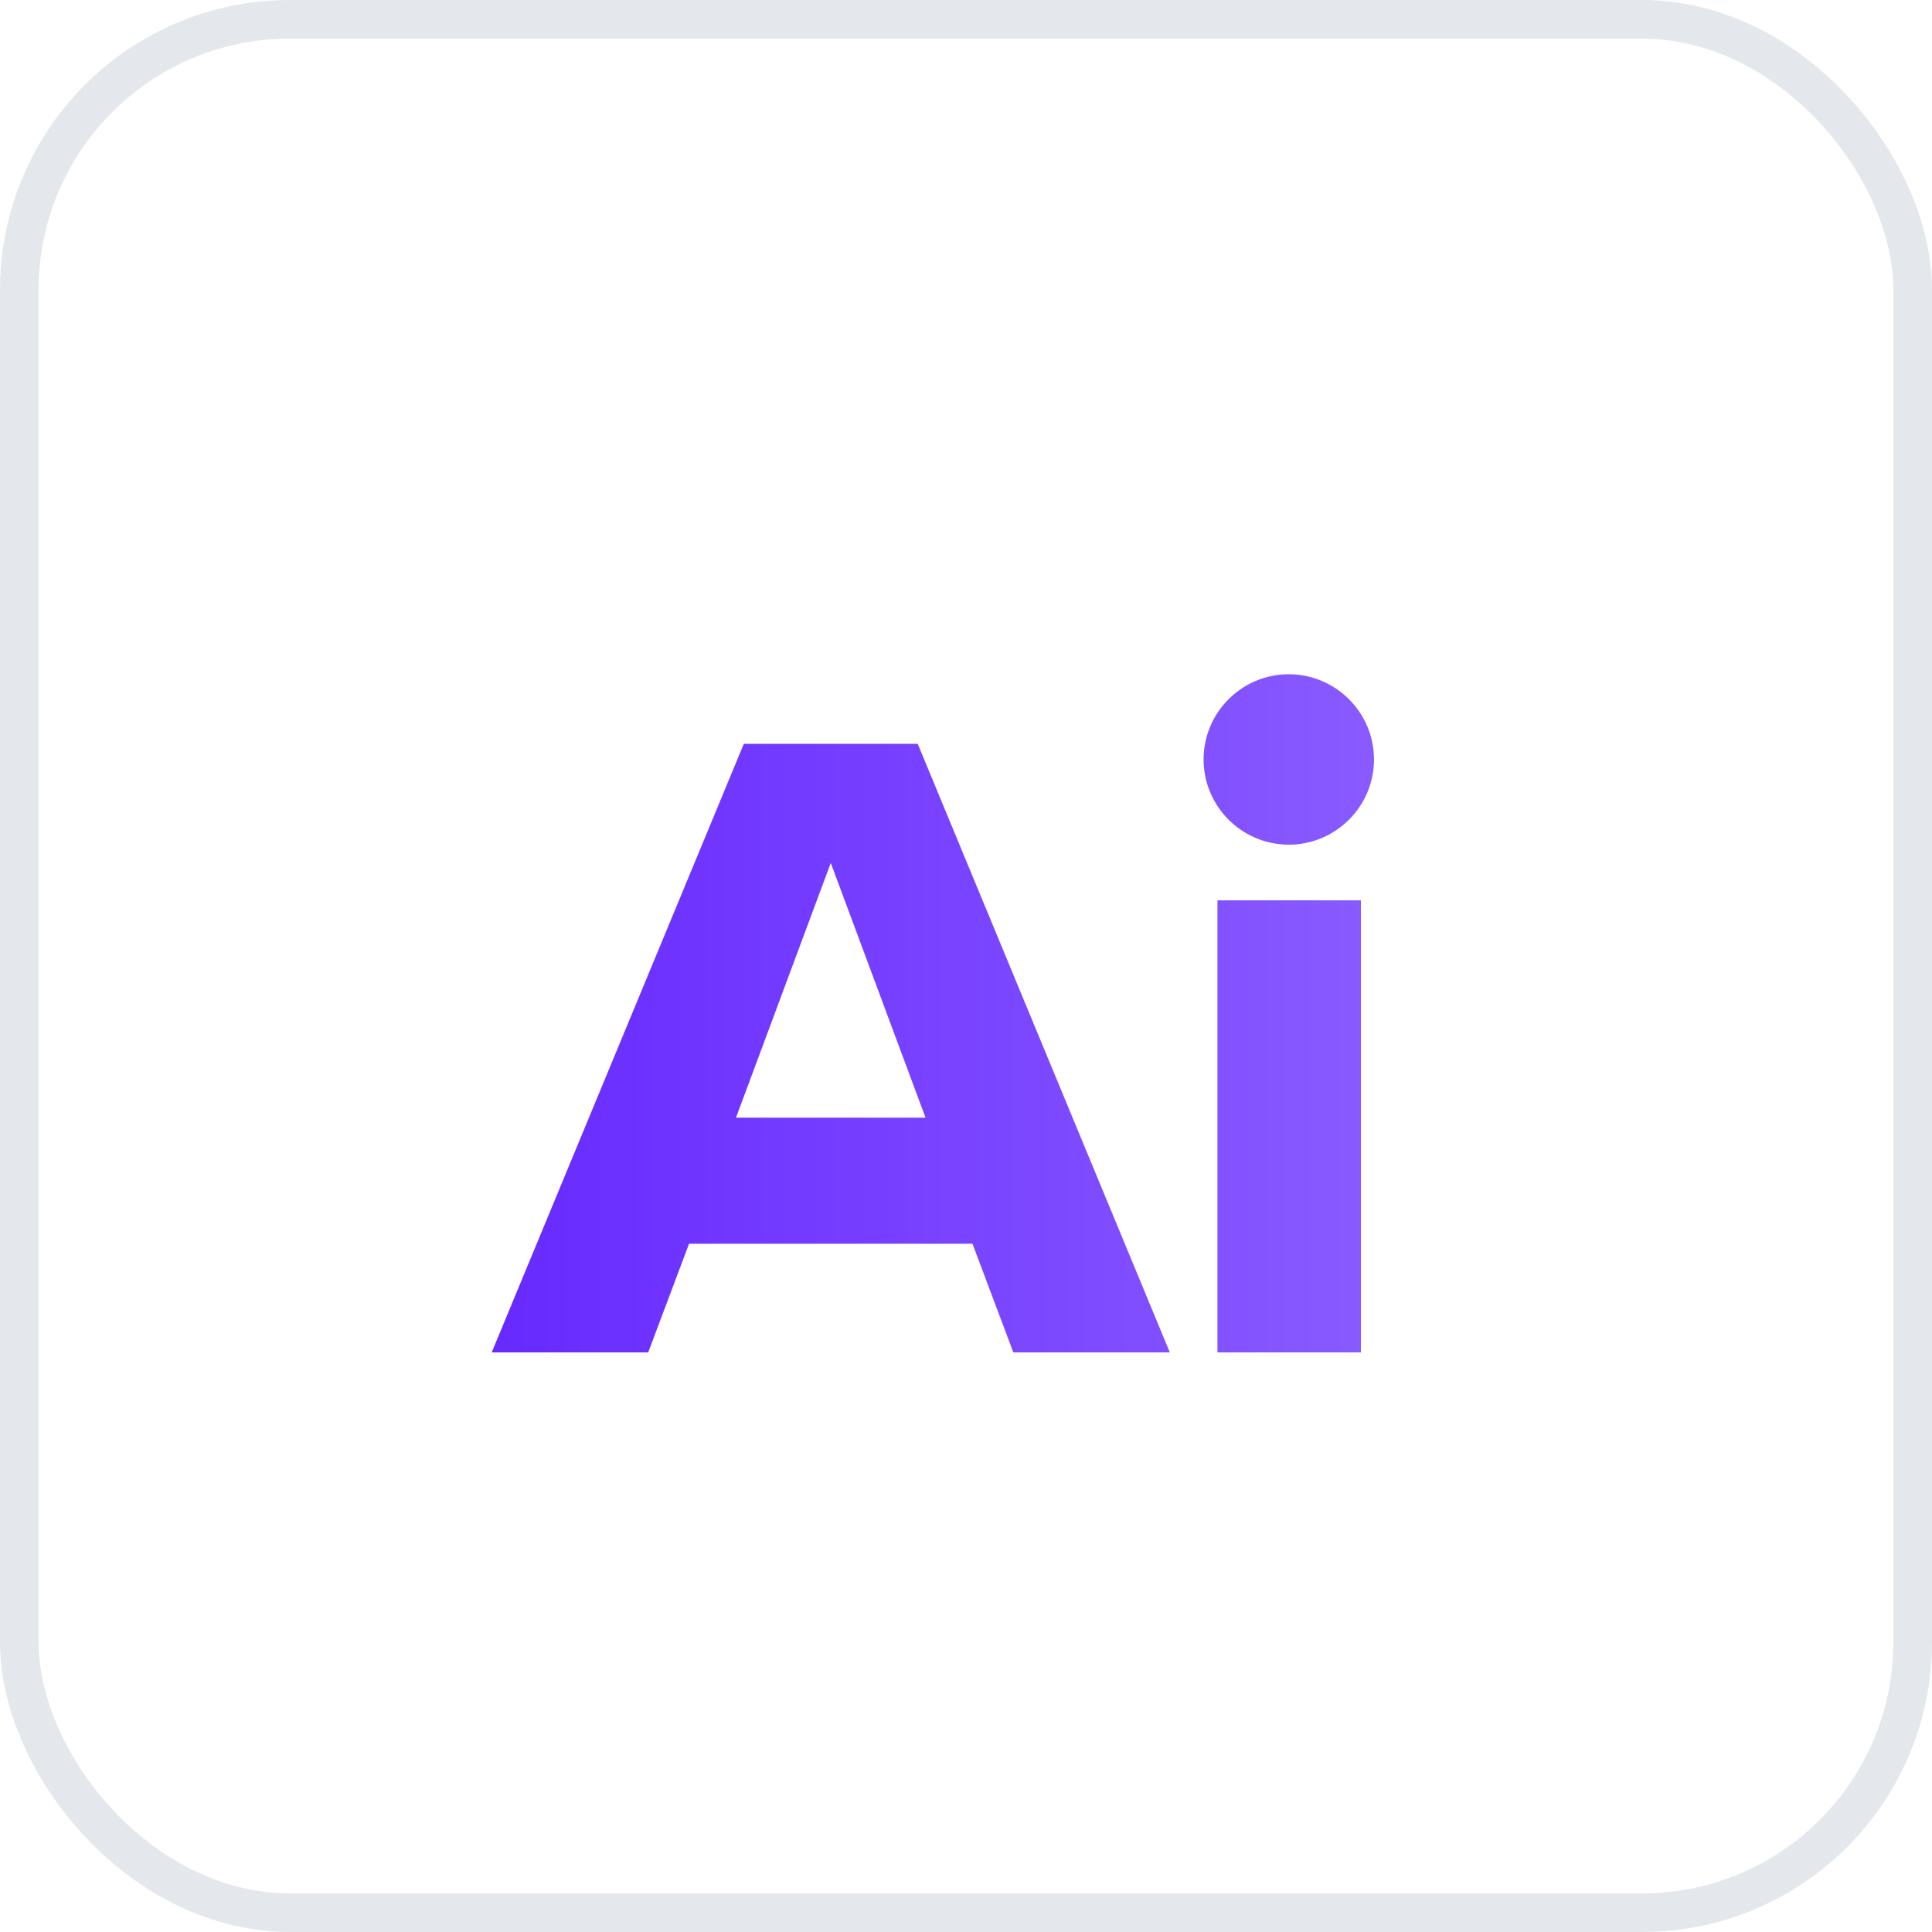 <svg width="40" height="40" fill="none" xmlns="http://www.w3.org/2000/svg"><rect x=".4" y=".4" width="39.2" height="39.2" rx="5.6" fill="#fff" stroke="#E4E8EC" stroke-width=".8"/><g filter="url(#filter0_dd_1812_470)"><path d="M20.134 23.75h-5.868L13.42 26h-3.24l5.22-12.6H19L24.22 26h-3.24l-.846-2.25zM17.2 15.866l-1.962 5.274h3.924L17.2 15.866zm7.719-2.142c0-.972.791-1.764 1.764-1.764.971 0 1.764.792 1.764 1.764s-.793 1.764-1.764 1.764a1.767 1.767 0 01-1.764-1.764zm.287 2.916h2.97V26h-2.97v-9.36z" fill="url(#paint0_linear_1812_470)"/></g><defs><linearGradient id="paint0_linear_1812_470" x1="10" y1="21.5" x2="29" y2="21.5" gradientUnits="userSpaceOnUse"><stop stop-color="#6729FF"/><stop offset="1" stop-color="#8A5CFF"/></linearGradient><filter id="filter0_dd_1812_470" x="7.18" y="9.96" width="24.266" height="20.04" filterUnits="userSpaceOnUse" color-interpolation-filters="sRGB"><feFlood flood-opacity="0" result="BackgroundImageFix"/><feColorMatrix in="SourceAlpha" values="0 0 0 0 0 0 0 0 0 0 0 0 0 0 0 0 0 0 127 0" result="hardAlpha"/><feOffset dy="1"/><feGaussianBlur stdDeviation="1.5"/><feColorMatrix values="0 0 0 0 0.063 0 0 0 0 0.11 0 0 0 0 0.157 0 0 0 0.1 0"/><feBlend in2="BackgroundImageFix" result="effect1_dropShadow_1812_470"/><feColorMatrix in="SourceAlpha" values="0 0 0 0 0 0 0 0 0 0 0 0 0 0 0 0 0 0 127 0" result="hardAlpha"/><feOffset dy="1"/><feGaussianBlur stdDeviation="1"/><feColorMatrix values="0 0 0 0 0.063 0 0 0 0 0.11 0 0 0 0 0.157 0 0 0 0.06 0"/><feBlend in2="effect1_dropShadow_1812_470" result="effect2_dropShadow_1812_470"/><feBlend in="SourceGraphic" in2="effect2_dropShadow_1812_470" result="shape"/></filter></defs></svg>